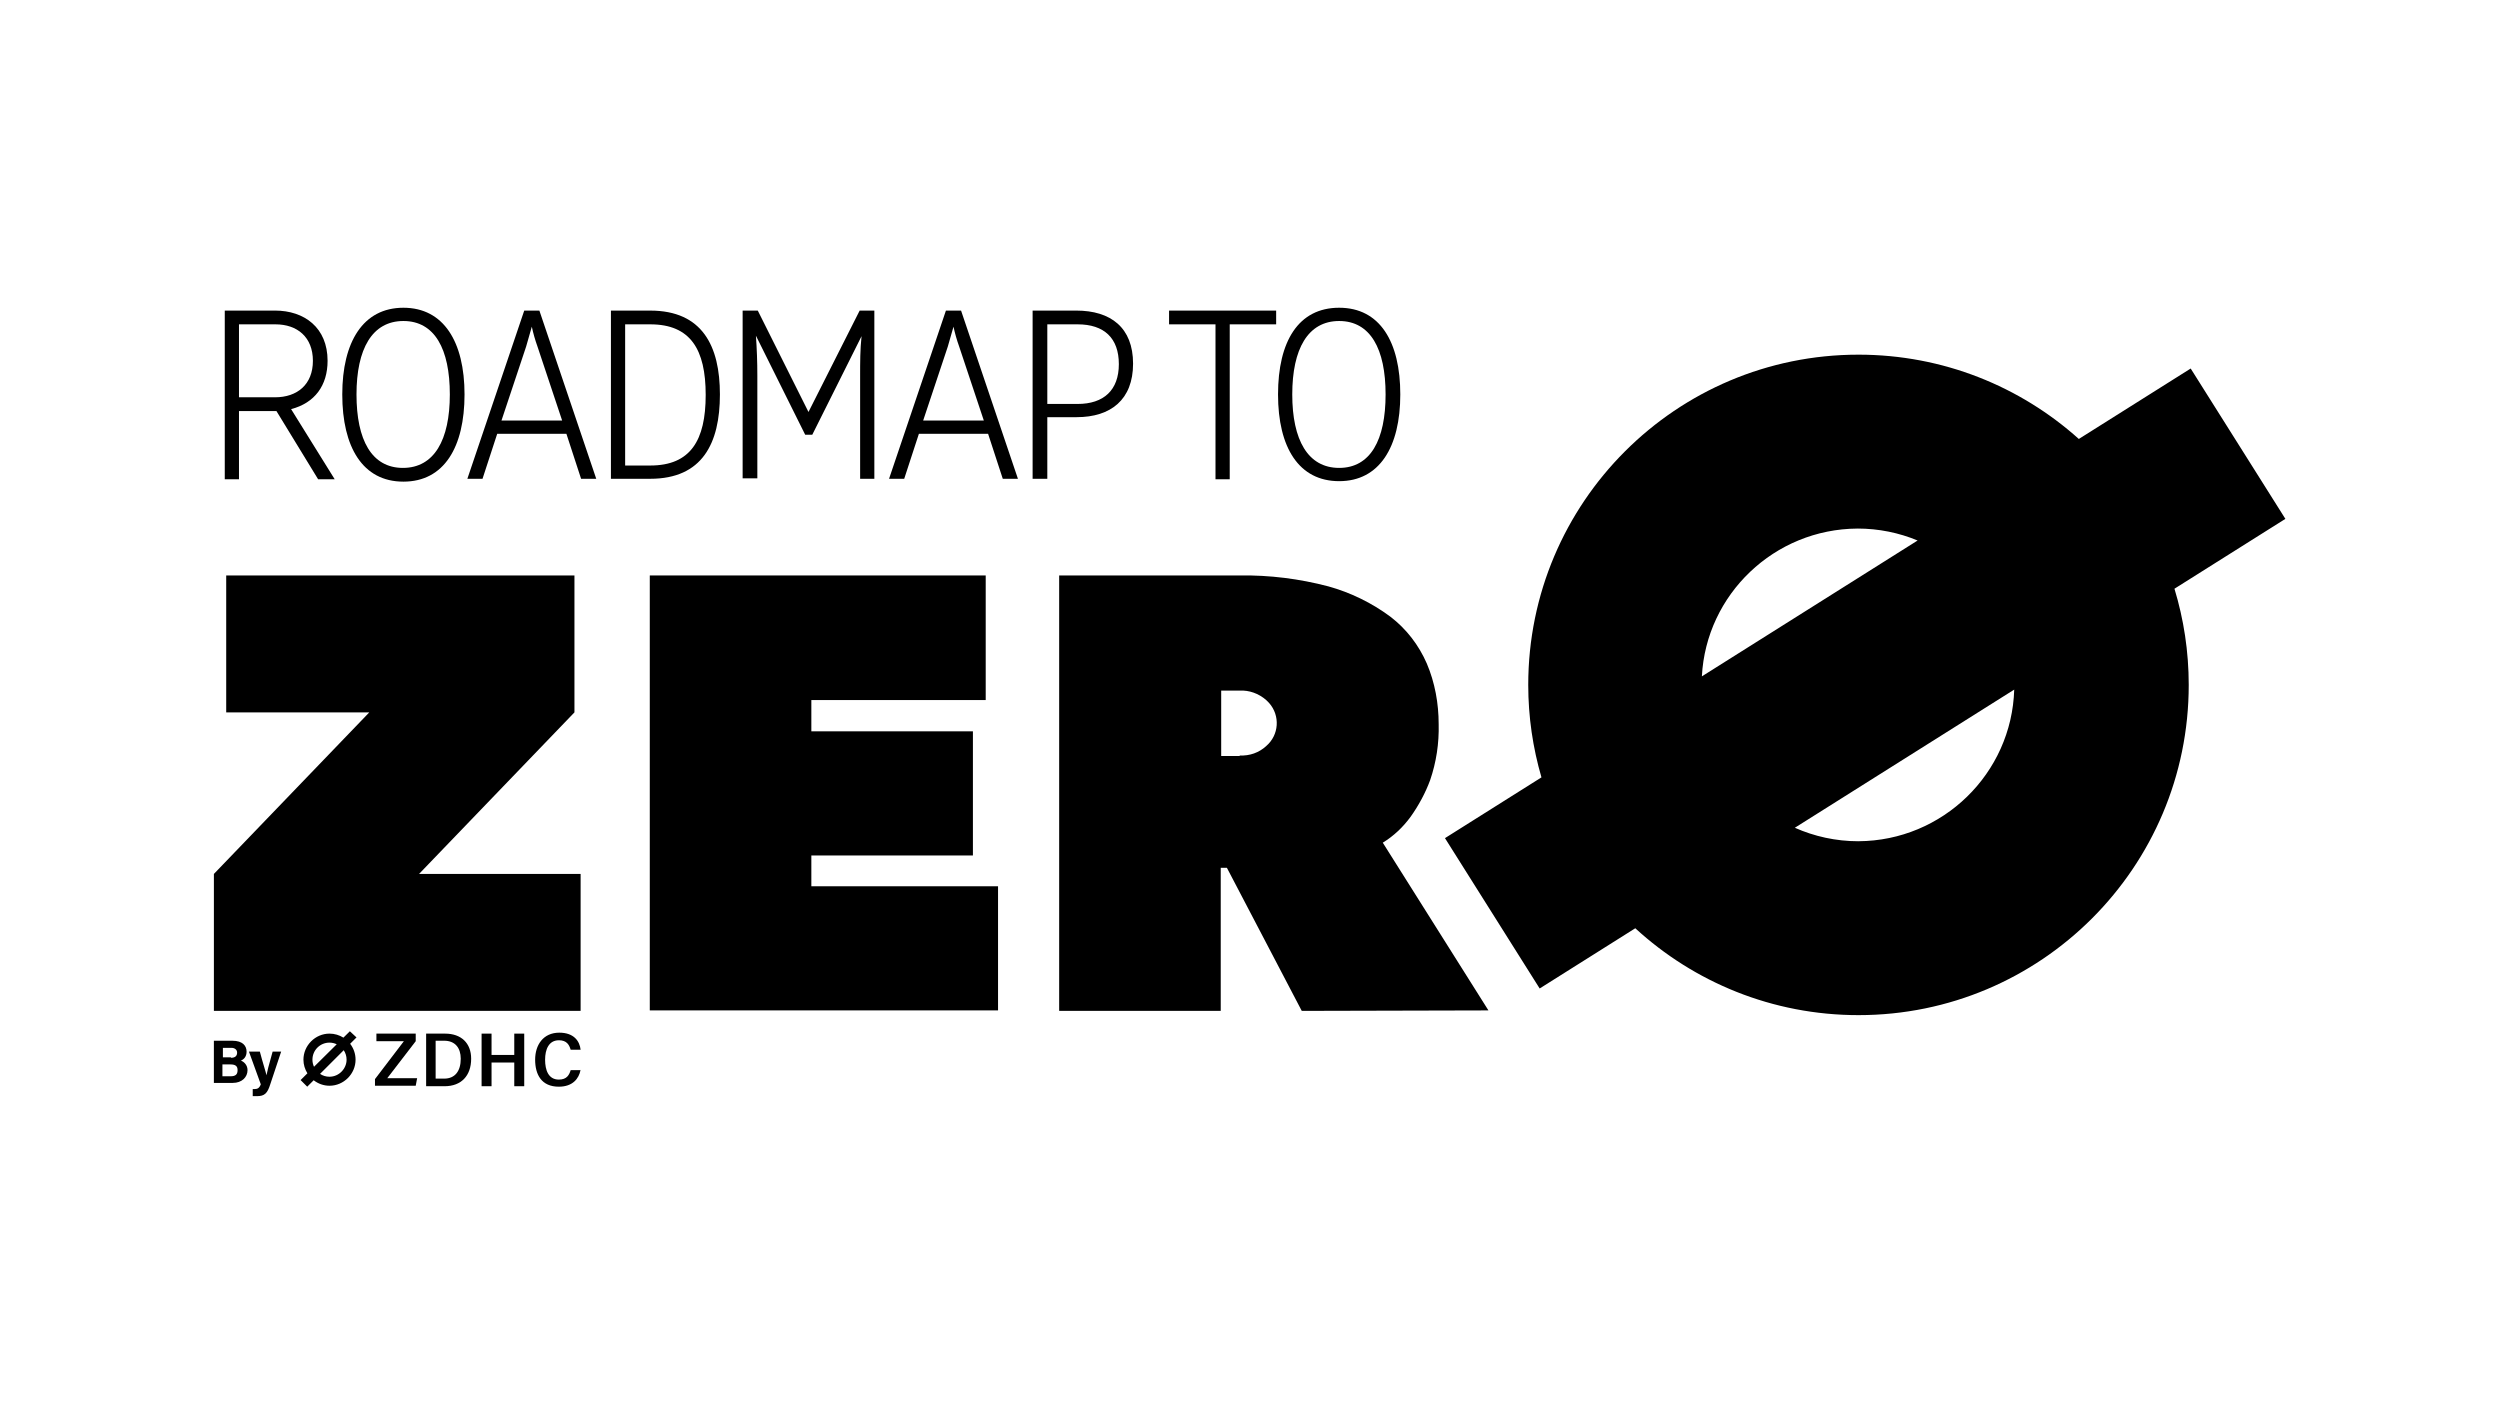 <?xml version="1.0" encoding="UTF-8"?><svg id="Layer_1" xmlns="http://www.w3.org/2000/svg" viewBox="0 0 1366 768"><path d="M130.59,224.59h20.45l22.78,37.28h9.06l-23.82-38.32c12.94-3.37,19.93-12.94,19.93-26.41,0-18.12-12.69-27.44-28.74-27.44h-27.44v92.16h7.77v-37.28ZM130.59,177.22h19.93c11.91,0,20.45,6.99,20.45,19.93s-8.54,19.93-20.71,19.93h-19.68v-39.87Z"/><path d="M220.42,263.17c22.26,0,33.4-18.9,33.4-47.64s-11.39-47.38-33.4-47.38-33.4,18.64-33.4,47.38,11.13,47.64,33.4,47.64ZM220.42,175.4c17.09,0,25.37,15.27,25.37,40.13s-8.54,40.13-25.63,40.13-25.37-15.27-25.37-40.13,8.54-40.13,25.63-40.13Z"/><path d="M286.44,169.71l-31.07,91.9h8.28l8.03-24.59h37.8l8.03,24.59h8.28l-31.07-91.9h-8.28ZM274.01,229.77l13.46-40.39c1.04-3.62,2.07-7.25,3.11-10.87.78,3.62,1.81,7.25,3.11,10.87l13.46,40.39h-33.14Z"/><path d="M393.36,215.53c0-26.41-9.58-45.82-38.06-45.82h-21.49v91.9h21.49c28.48,0,38.06-19.42,38.06-46.08ZM341.58,177.22h13.72c22.01,0,30.29,13.72,30.29,38.57s-8.28,38.57-30.29,38.57h-13.72v-77.15Z"/><path d="M413.81,261.35v-56.18c0-7.51-.26-14.5-.78-21.75l26.92,54.11h3.88l26.92-53.85c-.78,7.25-.78,14.24-.78,21.75v56.18h7.77v-91.9h-8.03l-27.96,55.4-27.7-55.4h-8.28s0,91.65,0,91.65h8.03Z"/><path d="M516.85,169.71l-31.07,91.9h8.28l8.03-24.59h37.8l8.03,24.59h8.28l-31.07-91.9h-8.28ZM504.42,229.77l13.46-40.39c1.04-3.62,2.07-7.25,3.11-10.87.78,3.62,1.81,7.25,3.11,10.87l13.46,40.39h-33.14Z"/><path d="M619.11,198.7c0-19.68-12.17-29-31.07-29h-23.82v91.9h8.03v-33.66h16.05c18.64,0,30.81-9.58,30.81-29.25ZM572.25,177.22h16.57c14.5,0,22.52,7.51,22.52,21.75s-8.28,21.75-22.52,21.75h-16.57v-43.49Z"/><polygon points="664.15 261.87 671.92 261.87 671.92 177.22 697.29 177.22 697.29 169.71 638.78 169.71 638.78 177.22 664.15 177.22 664.15 261.87"/><path d="M731.72,262.91c22.01,0,33.4-18.64,33.4-47.38s-11.13-47.38-33.4-47.38-33.4,18.38-33.4,47.38,11.39,47.38,33.4,47.38ZM731.72,175.4c17.09,0,25.37,15.27,25.37,40.13s-8.28,40.13-25.37,40.13-25.63-15.27-25.63-40.13,8.54-40.13,25.63-40.13Z"/><polygon points="313.88 389.24 313.88 314.43 123.6 314.43 123.6 389.24 201.78 389.24 116.87 477.52 116.87 552.34 317.25 552.34 317.25 477.52 228.97 477.52 313.88 389.24"/><polygon points="443.32 467.43 531.6 467.43 531.6 399.6 443.32 399.6 443.32 382.51 538.59 382.51 538.59 314.43 355.04 314.43 355.04 552.08 545.33 552.08 545.33 484.26 443.32 484.26 443.32 467.43"/><path d="M770.82,446.2c4.4-6.21,8.03-12.94,10.61-19.93,3.37-9.84,4.92-20.19,4.66-30.55,0-11.39-2.07-22.78-6.47-33.14-4.4-10.1-11.13-18.9-19.93-25.63-10.1-7.51-21.75-13.2-33.91-16.57-15.79-4.14-32.1-6.21-48.41-5.95h-98.64v237.92h88.28v-78.18h3.37l40.9,78.18,102-.26-57.73-91.65c5.95-3.62,11.13-8.54,15.27-14.24ZM691.86,407.63c-3.88,3.62-9.06,5.44-14.5,5.18v.26h-10.1v-35.73h10.1c5.18-.26,10.36,1.55,14.5,5.18.52.52,1.04,1.04,1.55,1.55,6.21,6.99,5.44,17.6-1.55,23.56Z"/><path d="M1248.73,283.51l-51.74-82.15-61.12,38.49c-31.94-28.63-74.12-46.06-120.4-46.06-99.67,0-180.44,80.77-180.44,180.44,0,17.55,2.55,34.49,7.22,50.53l-52.72,33.2,51.74,82.15,52.25-32.91c32.11,29.47,74.93,47.47,121.96,47.47,99.67,0,180.44-80.77,180.44-180.44,0-18.28-2.74-35.92-7.8-52.55l60.61-38.17ZM1014.95,288.8c11.63,0,22.72,2.33,32.83,6.53l-117.88,74.24c2.33-44.83,39.59-80.51,85.05-80.76ZM1015.46,459.66c-12.37,0-24.13-2.65-34.76-7.37l119.87-75.49c-1.37,45.92-39.11,82.6-85.11,82.85Z"/><path d="M131.62,579.53c1.81-.78,3.11-2.33,3.11-4.92,0-3.11-2.07-5.95-7.77-5.95h-10.1v23.04h10.36c4.92,0,8.03-3.11,8.03-6.99,0-2.85-2.07-4.66-3.62-5.18ZM121.79,572.54h4.66c1.81,0,3.11,1.04,3.11,2.59,0,1.81-1.04,2.85-3.37,2.85v-.26h-4.4v-5.18ZM125.93,588.07h-4.4v-6.47h4.4c2.85,0,3.88,1.04,3.88,3.11,0,2.33-1.04,3.37-3.88,3.37Z"/><path d="M145.6,587.55c-.26-1.55-2.07-6.99-3.62-12.94h-5.95l6.47,17.86c-.78,2.07-1.81,2.59-3.37,2.59h-1.04v3.88h2.33c4.14,0,5.7-1.55,7.25-6.47l5.95-17.86h-4.66c-2.07,7.25-3.11,11.39-3.37,12.94Z"/><path d="M191.17,563.48l-3.53,3.49c-2.21-1.39-4.82-2.2-7.6-2.2-7.77,0-14.24,6.47-14.24,14.24,0,2.72.81,5.27,2.17,7.45l-3.72,3.69,3.62,3.62,3.52-3.52c2.41,1.87,5.41,3,8.65,3,7.77,0,14.24-6.47,14.24-14.24,0-3.31-1.12-6.31-2.96-8.69l3.47-3.47-3.62-3.37ZM170.72,579.01c0-5.18,4.14-9.32,9.32-9.32,1.42,0,2.75.34,3.95.9l-12.42,12.3c-.54-1.18-.86-2.49-.86-3.88ZM180.04,588.33c-1.92,0-3.7-.57-5.17-1.56l12.94-12.94c.98,1.48,1.56,3.25,1.56,5.17,0,4.92-4.14,9.32-9.32,9.32Z"/><polygon points="227.15 568.91 227.15 564.77 205.67 564.77 205.67 568.91 220.68 568.91 204.89 589.62 204.89 593.25 227.15 593.25 227.93 589.11 211.62 589.11 227.15 568.91"/><path d="M243.2,564.77h-10.36v28.74h10.1c9.06,0,14.5-5.7,14.5-15.02,0-8.54-5.44-13.72-14.24-13.72ZM242.69,589.36h-4.66v-20.71h4.66c5.95,0,9.06,3.88,9.06,9.84,0,6.73-3.11,10.87-9.06,10.87Z"/><polygon points="281 576.42 268.58 576.42 268.58 564.77 263.14 564.77 263.14 593.51 268.58 593.51 268.58 580.56 281 580.56 281 593.51 286.44 593.51 286.44 564.77 281 564.77 281 576.42"/><path d="M305.34,568.39c4.4,0,5.7,2.59,6.47,5.18h5.44c-.52-4.66-3.62-9.32-11.65-9.32-8.8,0-13.2,6.73-13.2,14.76s3.37,14.76,12.94,14.76c7.62,0,10.99-4.49,11.85-9.06h-5.37c-.78,2.59-2.07,5.18-6.47,5.18-5.7,0-7.51-5.18-7.51-10.87s2.07-10.61,7.51-10.61Z"/><path d="M317.25,584.45c-.01.09-.05.17-.06.26h.06v-.26Z"/></svg>